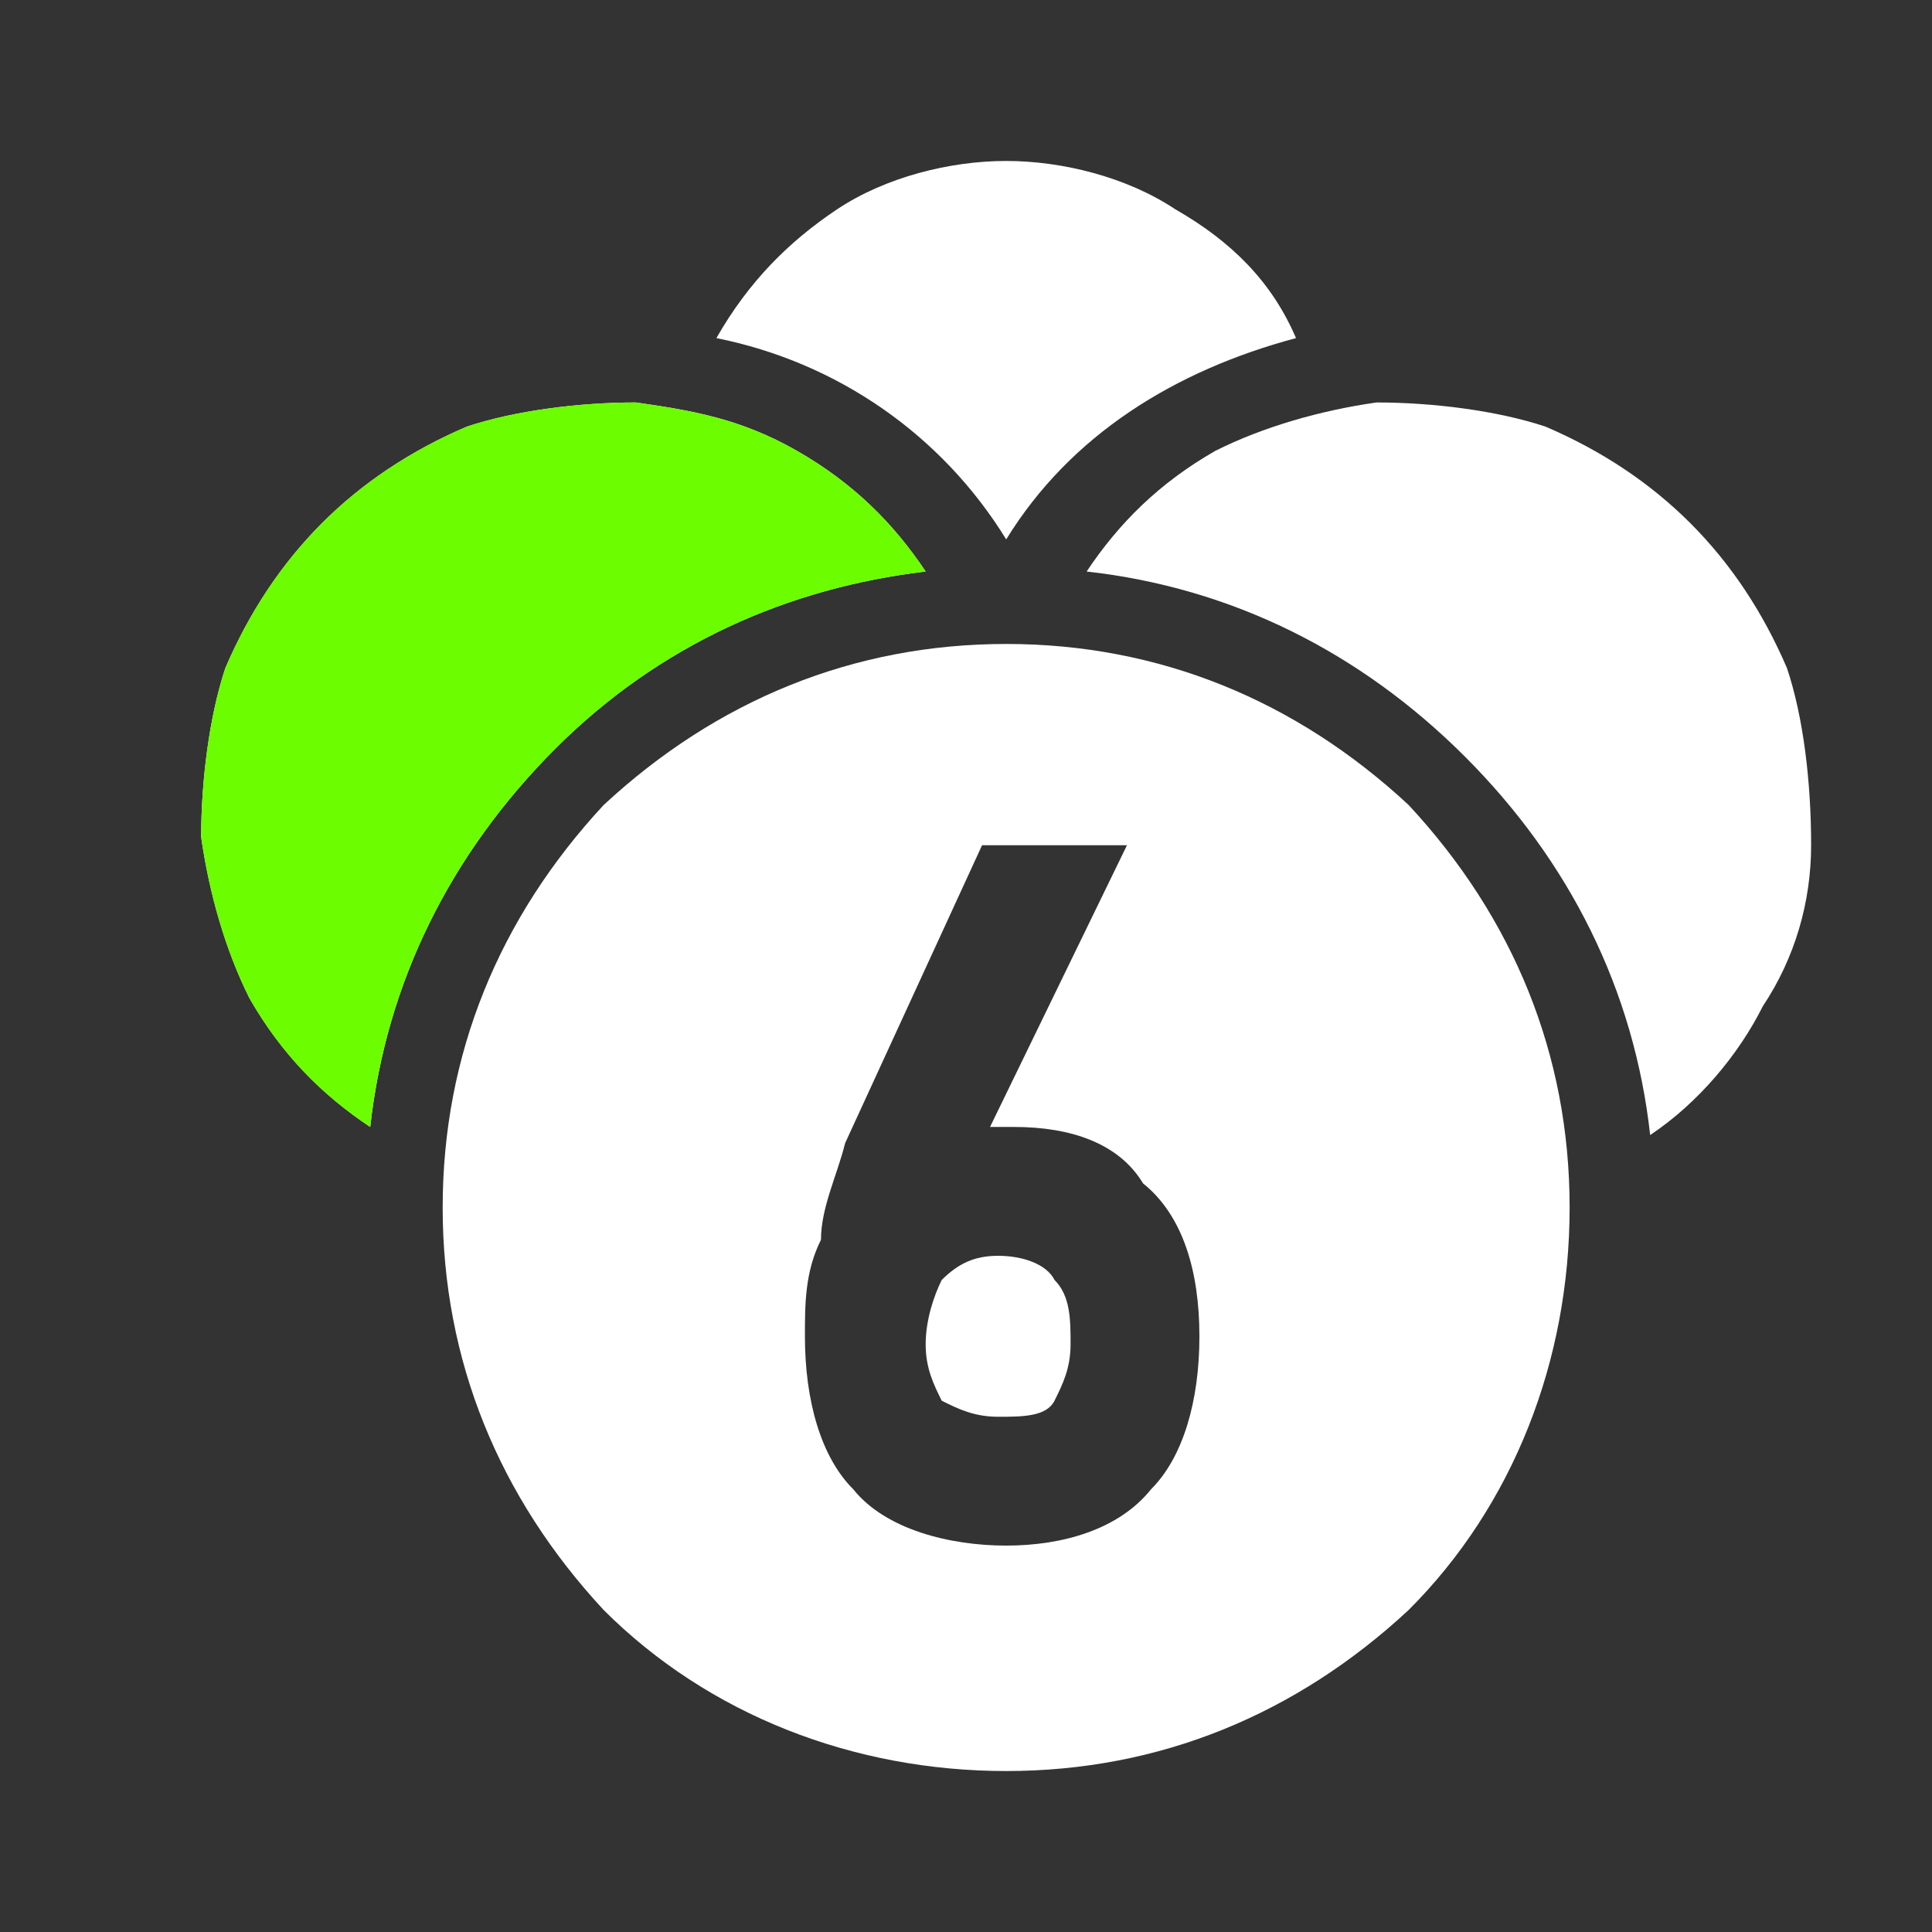 <svg width="16" height="16" viewBox="0 0 16 16" fill="none" xmlns="http://www.w3.org/2000/svg">
<rect x="0" y="0" width="16" height="16" fill="#333333" stroke="none"/>
<path d="M7.666 4.733C7.399 4.333 7.066 4 6.599 3.733C6.133 3.467 5.733 3.4 5.266 3.333C4.799 3.333 4.266 3.4 3.866 3.533C3.399 3.733 2.999 4 2.666 4.333C2.333 4.667 2.066 5.067 1.866 5.533C1.733 5.933 1.666 6.467 1.666 6.933C1.733 7.4 1.866 7.867 2.066 8.267C2.333 8.733 2.666 9.067 3.066 9.333C3.199 8.133 3.733 7.067 4.599 6.2C5.466 5.333 6.533 4.867 7.666 4.733Z" fill="white"/>
<path d="M8.333 4.467C8.866 3.6 9.733 3.067 10.733 2.8C10.533 2.333 10.199 2 9.733 1.733C9.333 1.467 8.799 1.333 8.333 1.333C7.866 1.333 7.333 1.467 6.933 1.733C6.533 2 6.199 2.333 5.933 2.8C6.933 3 7.799 3.6 8.333 4.467Z" fill="white"/>
<path d="M14.799 5.533C14.599 5.067 14.333 4.667 13.999 4.333C13.666 4 13.266 3.733 12.799 3.533C12.399 3.4 11.866 3.333 11.399 3.333C10.933 3.4 10.466 3.533 10.066 3.733C9.599 4 9.266 4.333 8.999 4.733C10.199 4.867 11.266 5.4 12.133 6.267C12.999 7.133 13.533 8.2 13.666 9.4C14.066 9.133 14.399 8.733 14.599 8.333C14.866 7.933 14.999 7.467 14.999 7C14.999 6.467 14.933 5.933 14.799 5.533Z" fill="white"/>
<path d="M8.733 10.6C8.866 10.733 8.866 10.933 8.866 11.133C8.866 11.333 8.799 11.467 8.733 11.6C8.666 11.733 8.466 11.733 8.266 11.733C8.066 11.733 7.933 11.667 7.799 11.6C7.733 11.467 7.666 11.333 7.666 11.133C7.666 10.933 7.733 10.733 7.799 10.6C7.933 10.467 8.066 10.4 8.266 10.4C8.466 10.4 8.666 10.467 8.733 10.6Z" fill="white"/>
<path d="M11.666 6.667C10.733 5.8 9.599 5.333 8.333 5.333C7.066 5.333 5.933 5.8 4.999 6.667C4.133 7.6 3.666 8.733 3.666 10C3.666 11.267 4.133 12.4 4.999 13.333C5.866 14.2 7.066 14.667 8.333 14.667C9.599 14.667 10.733 14.2 11.666 13.333C12.533 12.467 12.999 11.267 12.999 10C12.999 8.733 12.533 7.6 11.666 6.667ZM9.933 11.067C9.933 11.6 9.799 12.067 9.533 12.333C9.266 12.667 8.799 12.8 8.333 12.8C7.866 12.8 7.333 12.667 7.066 12.333C6.799 12.067 6.666 11.6 6.666 11.067C6.666 10.8 6.666 10.533 6.799 10.267C6.799 10 6.933 9.733 6.999 9.467L8.133 7L9.333 7L8.199 9.333C8.266 9.333 8.333 9.333 8.399 9.333C8.866 9.333 9.266 9.467 9.466 9.8C9.799 10.067 9.933 10.533 9.933 11.067Z" fill="white"/>
<path d="M7.666 4.733C7.399 4.333 7.066 4 6.599 3.733C6.133 3.467 5.733 3.4 5.266 3.333C4.799 3.333 4.266 3.4 3.866 3.533C3.399 3.733 2.999 4 2.666 4.333C2.333 4.667 2.066 5.067 1.866 5.533C1.733 5.933 1.666 6.467 1.666 6.933C1.733 7.4 1.866 7.867 2.066 8.267C2.333 8.733 2.666 9.067 3.066 9.333C3.199 8.133 3.733 7.067 4.599 6.2C5.466 5.333 6.533 4.867 7.666 4.733Z" fill="#6CFE00"/>
</svg>
